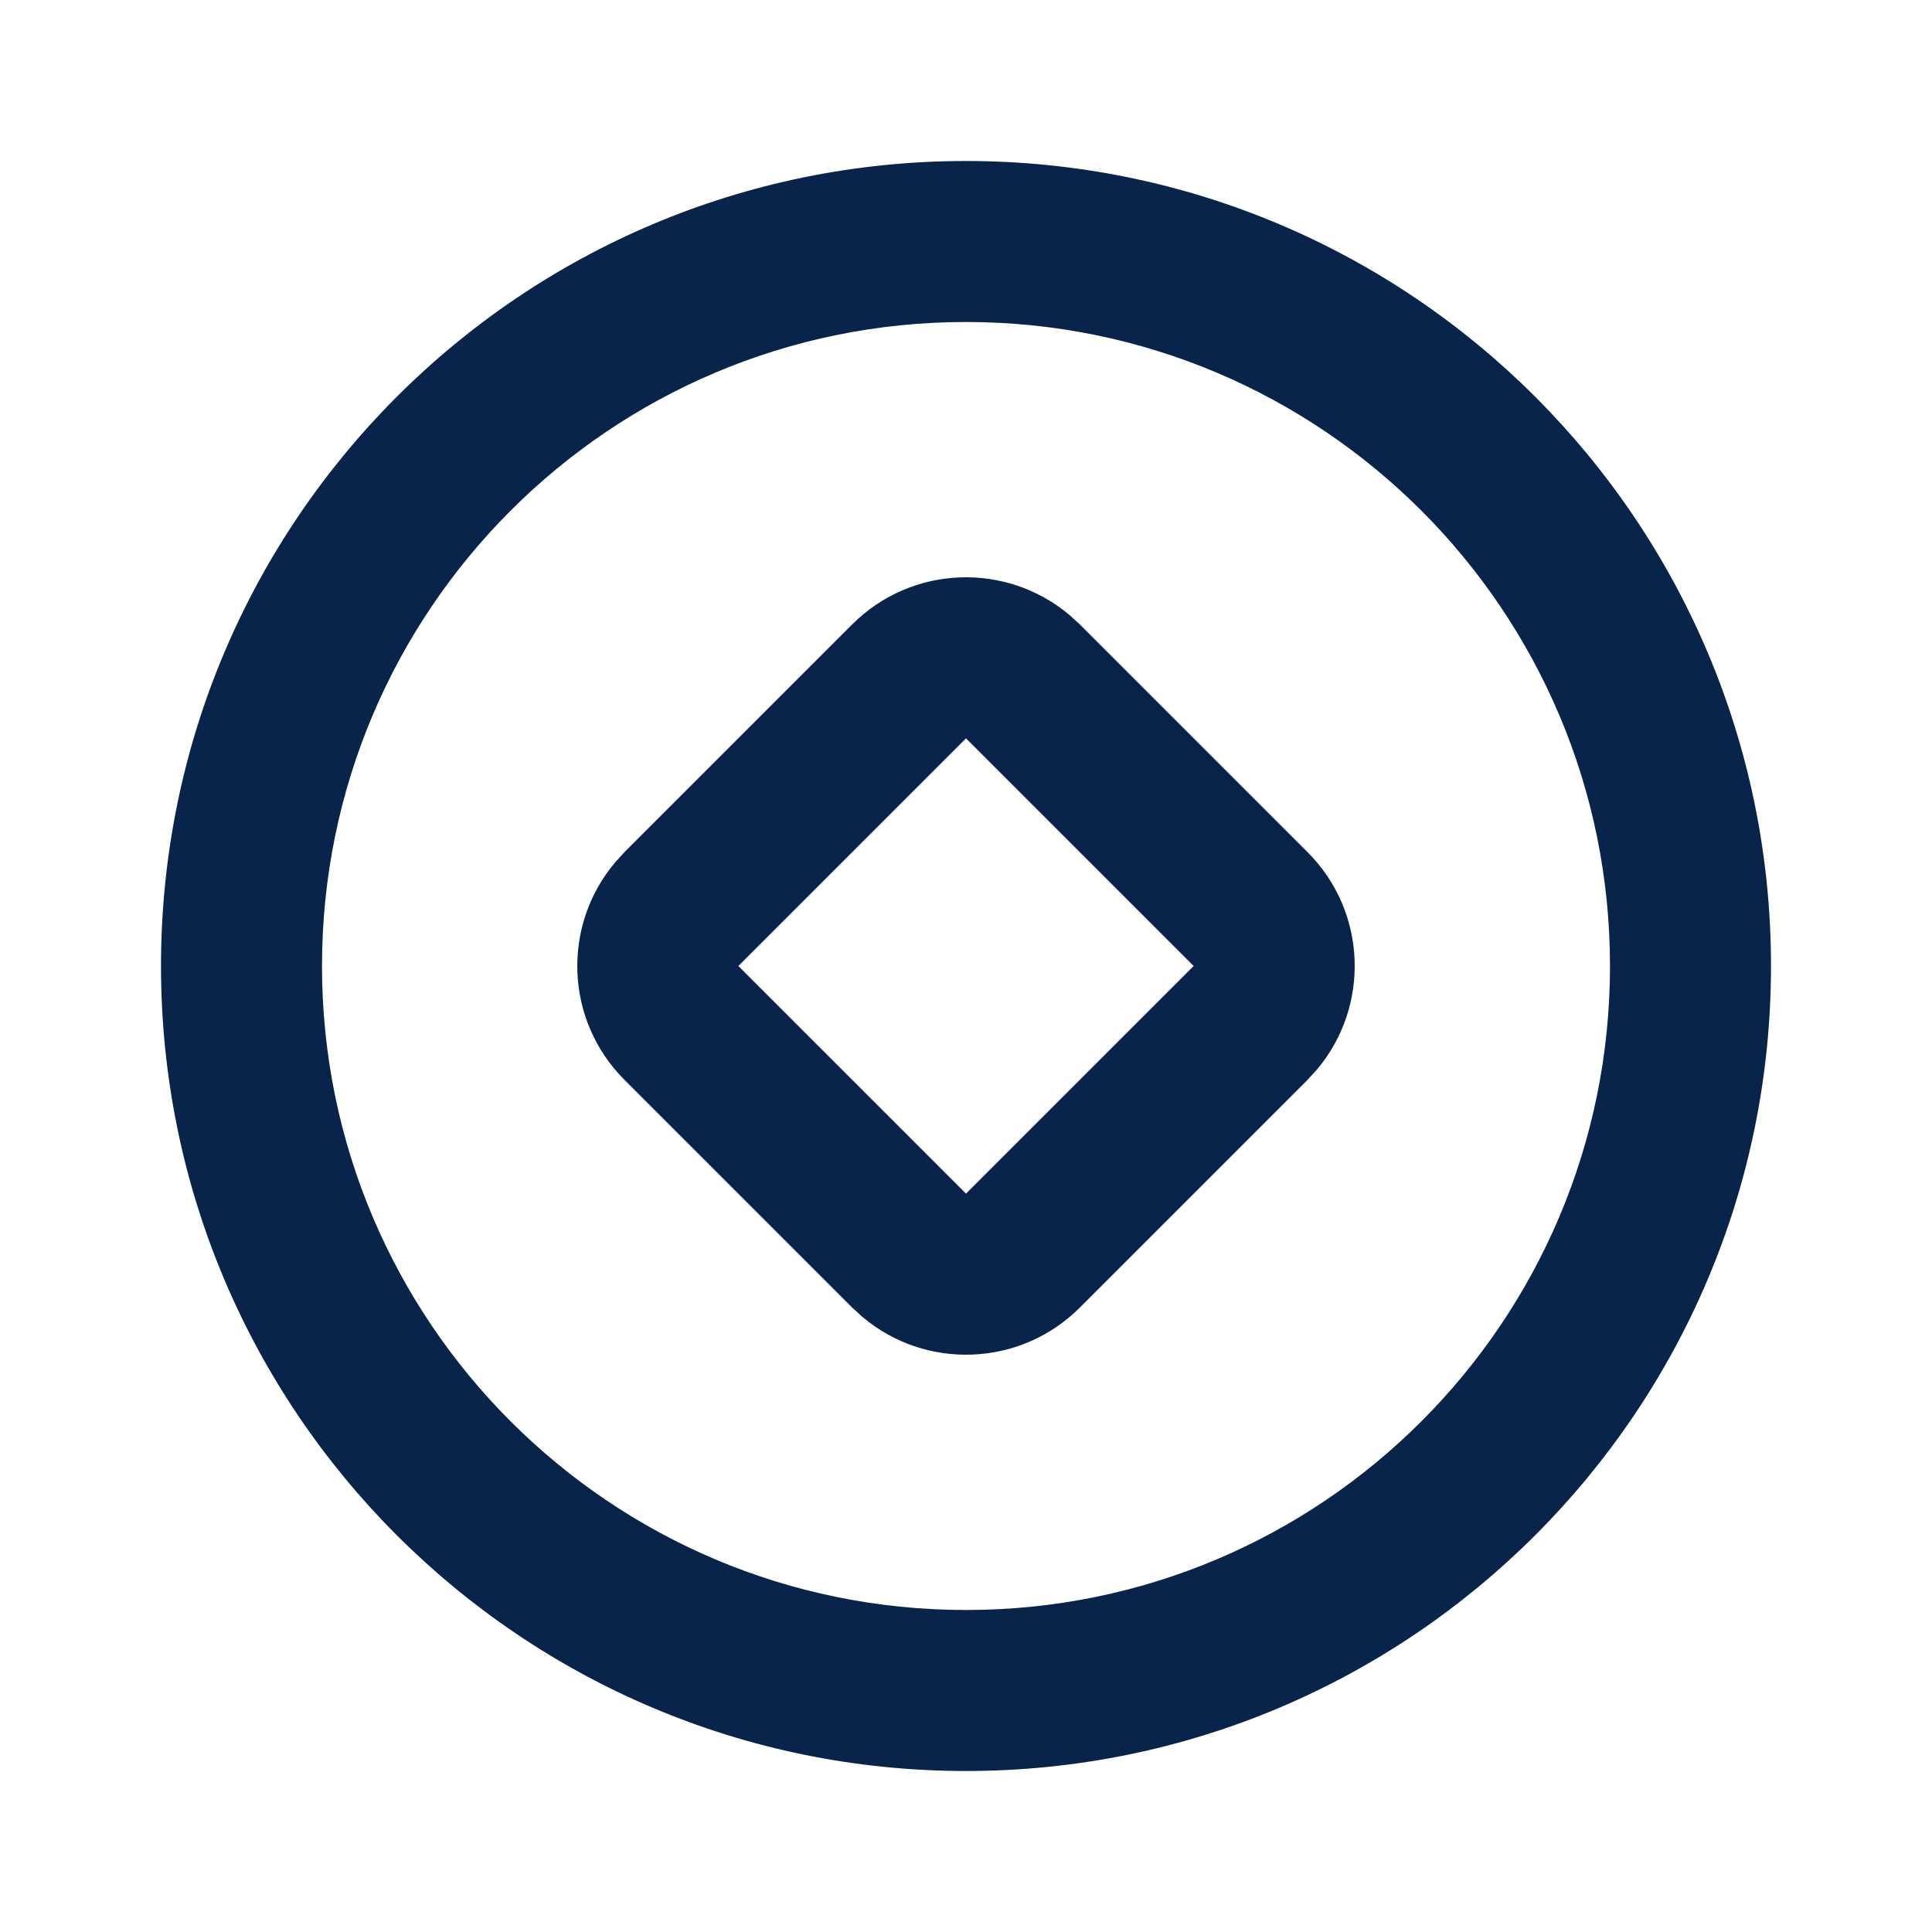 <?xml version="1.0" encoding="UTF-8"?>
<!-- Uploaded to: SVG Repo, www.svgrepo.com, Generator: SVG Repo Mixer Tools -->
<svg width="800px" height="800px" viewBox="0 0 24 24" version="1.1" xmlns="http://www.w3.org/2000/svg" xmlns:xlink="http://www.w3.org/1999/xlink">
    <title>copper_coin_line</title>
    <g id="页面-1" stroke="none" stroke-width="1" fill="none" fill-rule="evenodd">
        <g id="Business" transform="translate(-432, 0)">
            <g id="copper_coin_line" transform="translate(432, 0)">
                <path d="M24,0 L24,24 L0,24 L0,0 L24,0 Z M12.593,23.258 L12.582,23.26 L12.511,23.295 L12.492,23.299 L12.492,23.299 L12.477,23.295 L12.406,23.26 C12.396,23.256 12.387,23.259 12.382,23.265 L12.378,23.276 L12.361,23.703 L12.366,23.723 L12.377,23.736 L12.48,23.81 L12.495,23.814 L12.495,23.814 L12.507,23.81 L12.611,23.736 L12.623,23.72 L12.623,23.72 L12.627,23.703 L12.61,23.276 C12.608,23.266 12.601,23.259 12.593,23.258 L12.593,23.258 Z M12.858,23.145 L12.845,23.147 L12.66,23.24 L12.65,23.25 L12.65,23.25 L12.647,23.261 L12.665,23.691 L12.67,23.703 L12.67,23.703 L12.678,23.71 L12.879,23.803 C12.891,23.807 12.902,23.803 12.908,23.795 L12.912,23.781 L12.878,23.167 C12.875,23.155 12.867,23.147 12.858,23.145 L12.858,23.145 Z M12.143,23.147 C12.133,23.142 12.122,23.145 12.116,23.153 L12.11,23.167 L12.076,23.781 C12.075,23.793 12.083,23.802 12.093,23.805 L12.108,23.803 L12.309,23.71 L12.319,23.702 L12.319,23.702 L12.323,23.691 L12.34,23.261 L12.337,23.249 L12.337,23.249 L12.328,23.24 L12.143,23.147 Z" id="MingCute" fill-rule="nonzero">
</path>
                <path d="M12,2 C17.523,2 22,6.477 22,12 C22,17.523 17.523,22 12,22 C6.477,22 2,17.523 2,12 C2,6.477 6.477,2 12,2 Z M12,4 C7.582,4 4,7.582 4,12 C4,16.418 7.582,20 12,20 C16.418,20 20,16.418 20,12 C20,7.582 16.418,4 12,4 Z M10.586,7.757 C11.326,7.017 12.501,6.978 13.287,7.641 L13.414,7.757 L16.243,10.586 C16.983,11.326 17.022,12.501 16.359,13.287 L16.243,13.414 L13.414,16.243 C12.674,16.983 11.499,17.022 10.713,16.359 L10.586,16.243 L7.757,13.414 C7.017,12.674 6.978,11.499 7.641,10.713 L7.757,10.586 L10.586,7.757 Z M12,9.172 L9.172,12 L12,14.828 L14.828,12 L12,9.172 Z" id="形状" fill="#09244B">
</path>
            </g>
        </g>
    </g>
</svg>